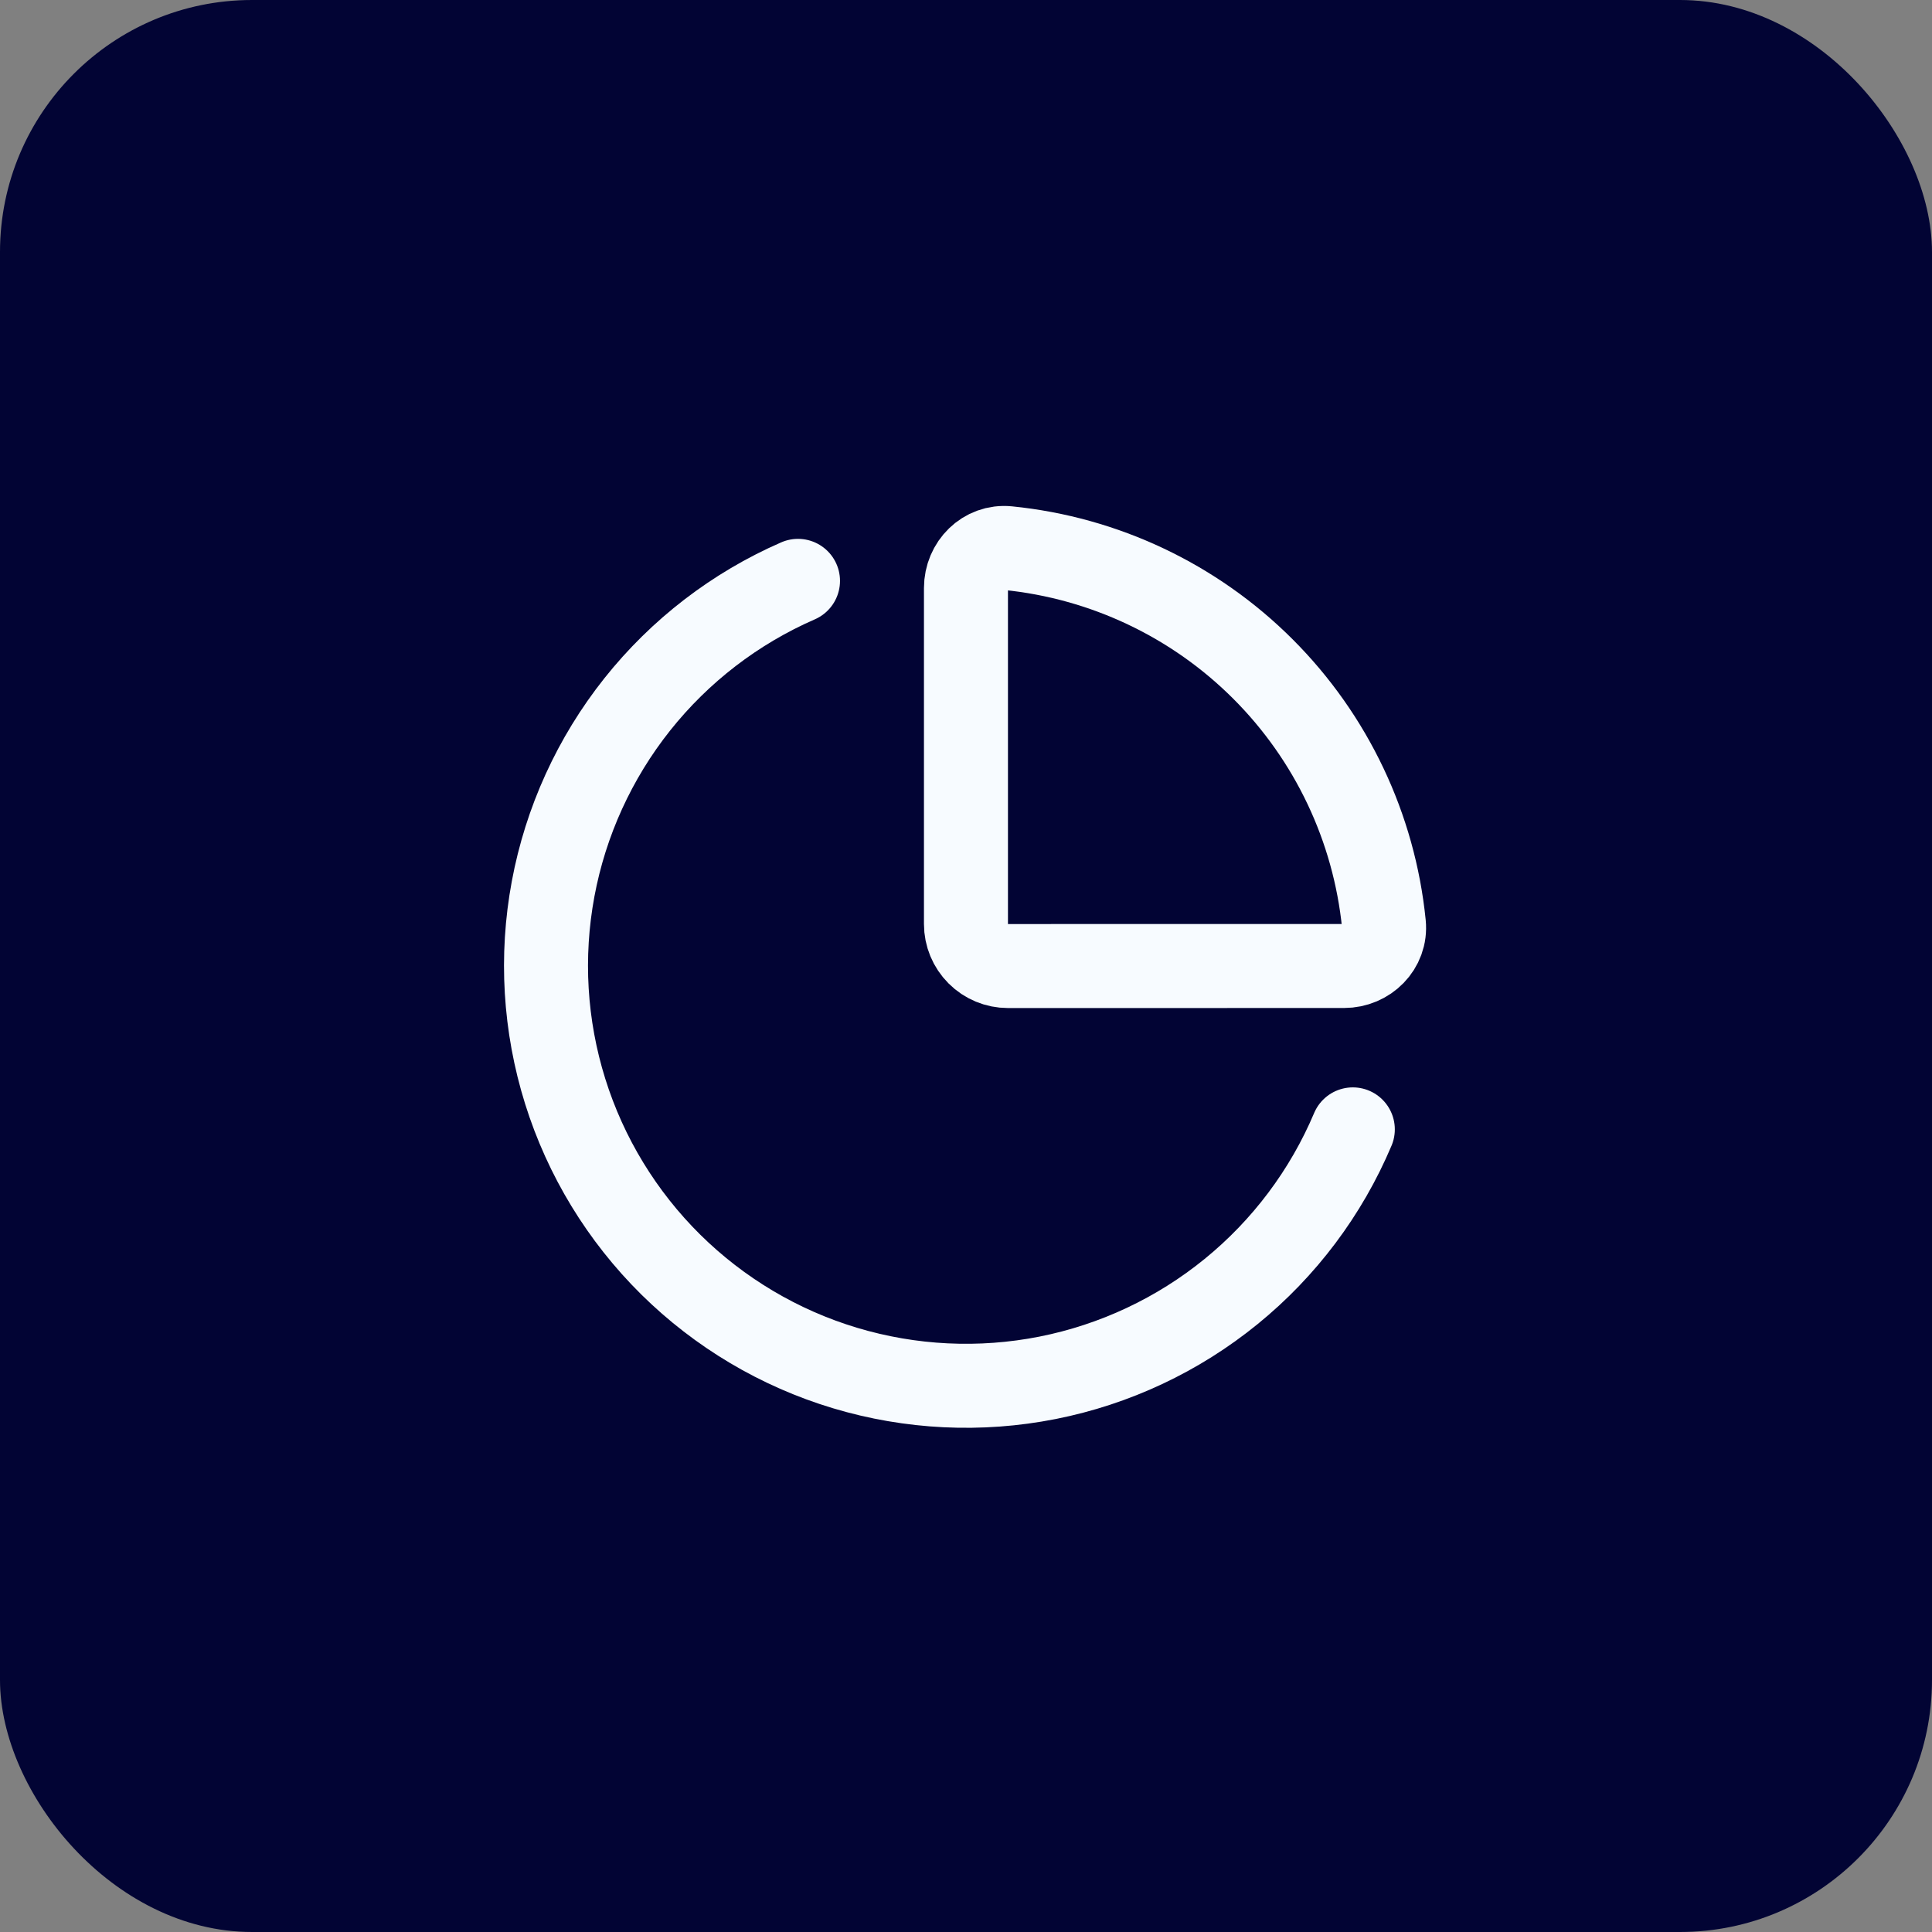 <svg width="46" height="46" viewBox="0 0 46 46" fill="none" xmlns="http://www.w3.org/2000/svg">
<rect x="0" y="0" width="46" height="46" fill="#808080" stroke="none"/>
<rect width="46" height="46" rx="6" fill="#020434"/>
<path d="M32 23C32.552 23 33.005 22.551 32.95 22.002C32.719 19.706 31.702 17.561 30.07 15.929C28.439 14.298 26.293 13.281 23.997 13.051C23.447 12.996 22.999 13.449 22.999 14.001V22.001C22.999 22.266 23.104 22.52 23.292 22.708C23.48 22.896 23.734 23.001 23.999 23.001L32 23Z" stroke="#F7FBFF" stroke-width="2" stroke-linecap="round" stroke-linejoin="round"/>
<path d="M32.21 26.89C31.574 28.395 30.579 29.72 29.312 30.751C28.045 31.782 26.545 32.487 24.943 32.805C23.34 33.122 21.685 33.042 20.12 32.572C18.556 32.102 17.131 31.255 15.969 30.107C14.808 28.958 13.945 27.543 13.457 25.984C12.969 24.425 12.87 22.771 13.169 21.165C13.468 19.559 14.156 18.051 15.172 16.772C16.189 15.493 17.503 14.483 19 13.83" stroke="#F7FBFF" stroke-width="2" stroke-linecap="round" stroke-linejoin="round"/>
</svg>
